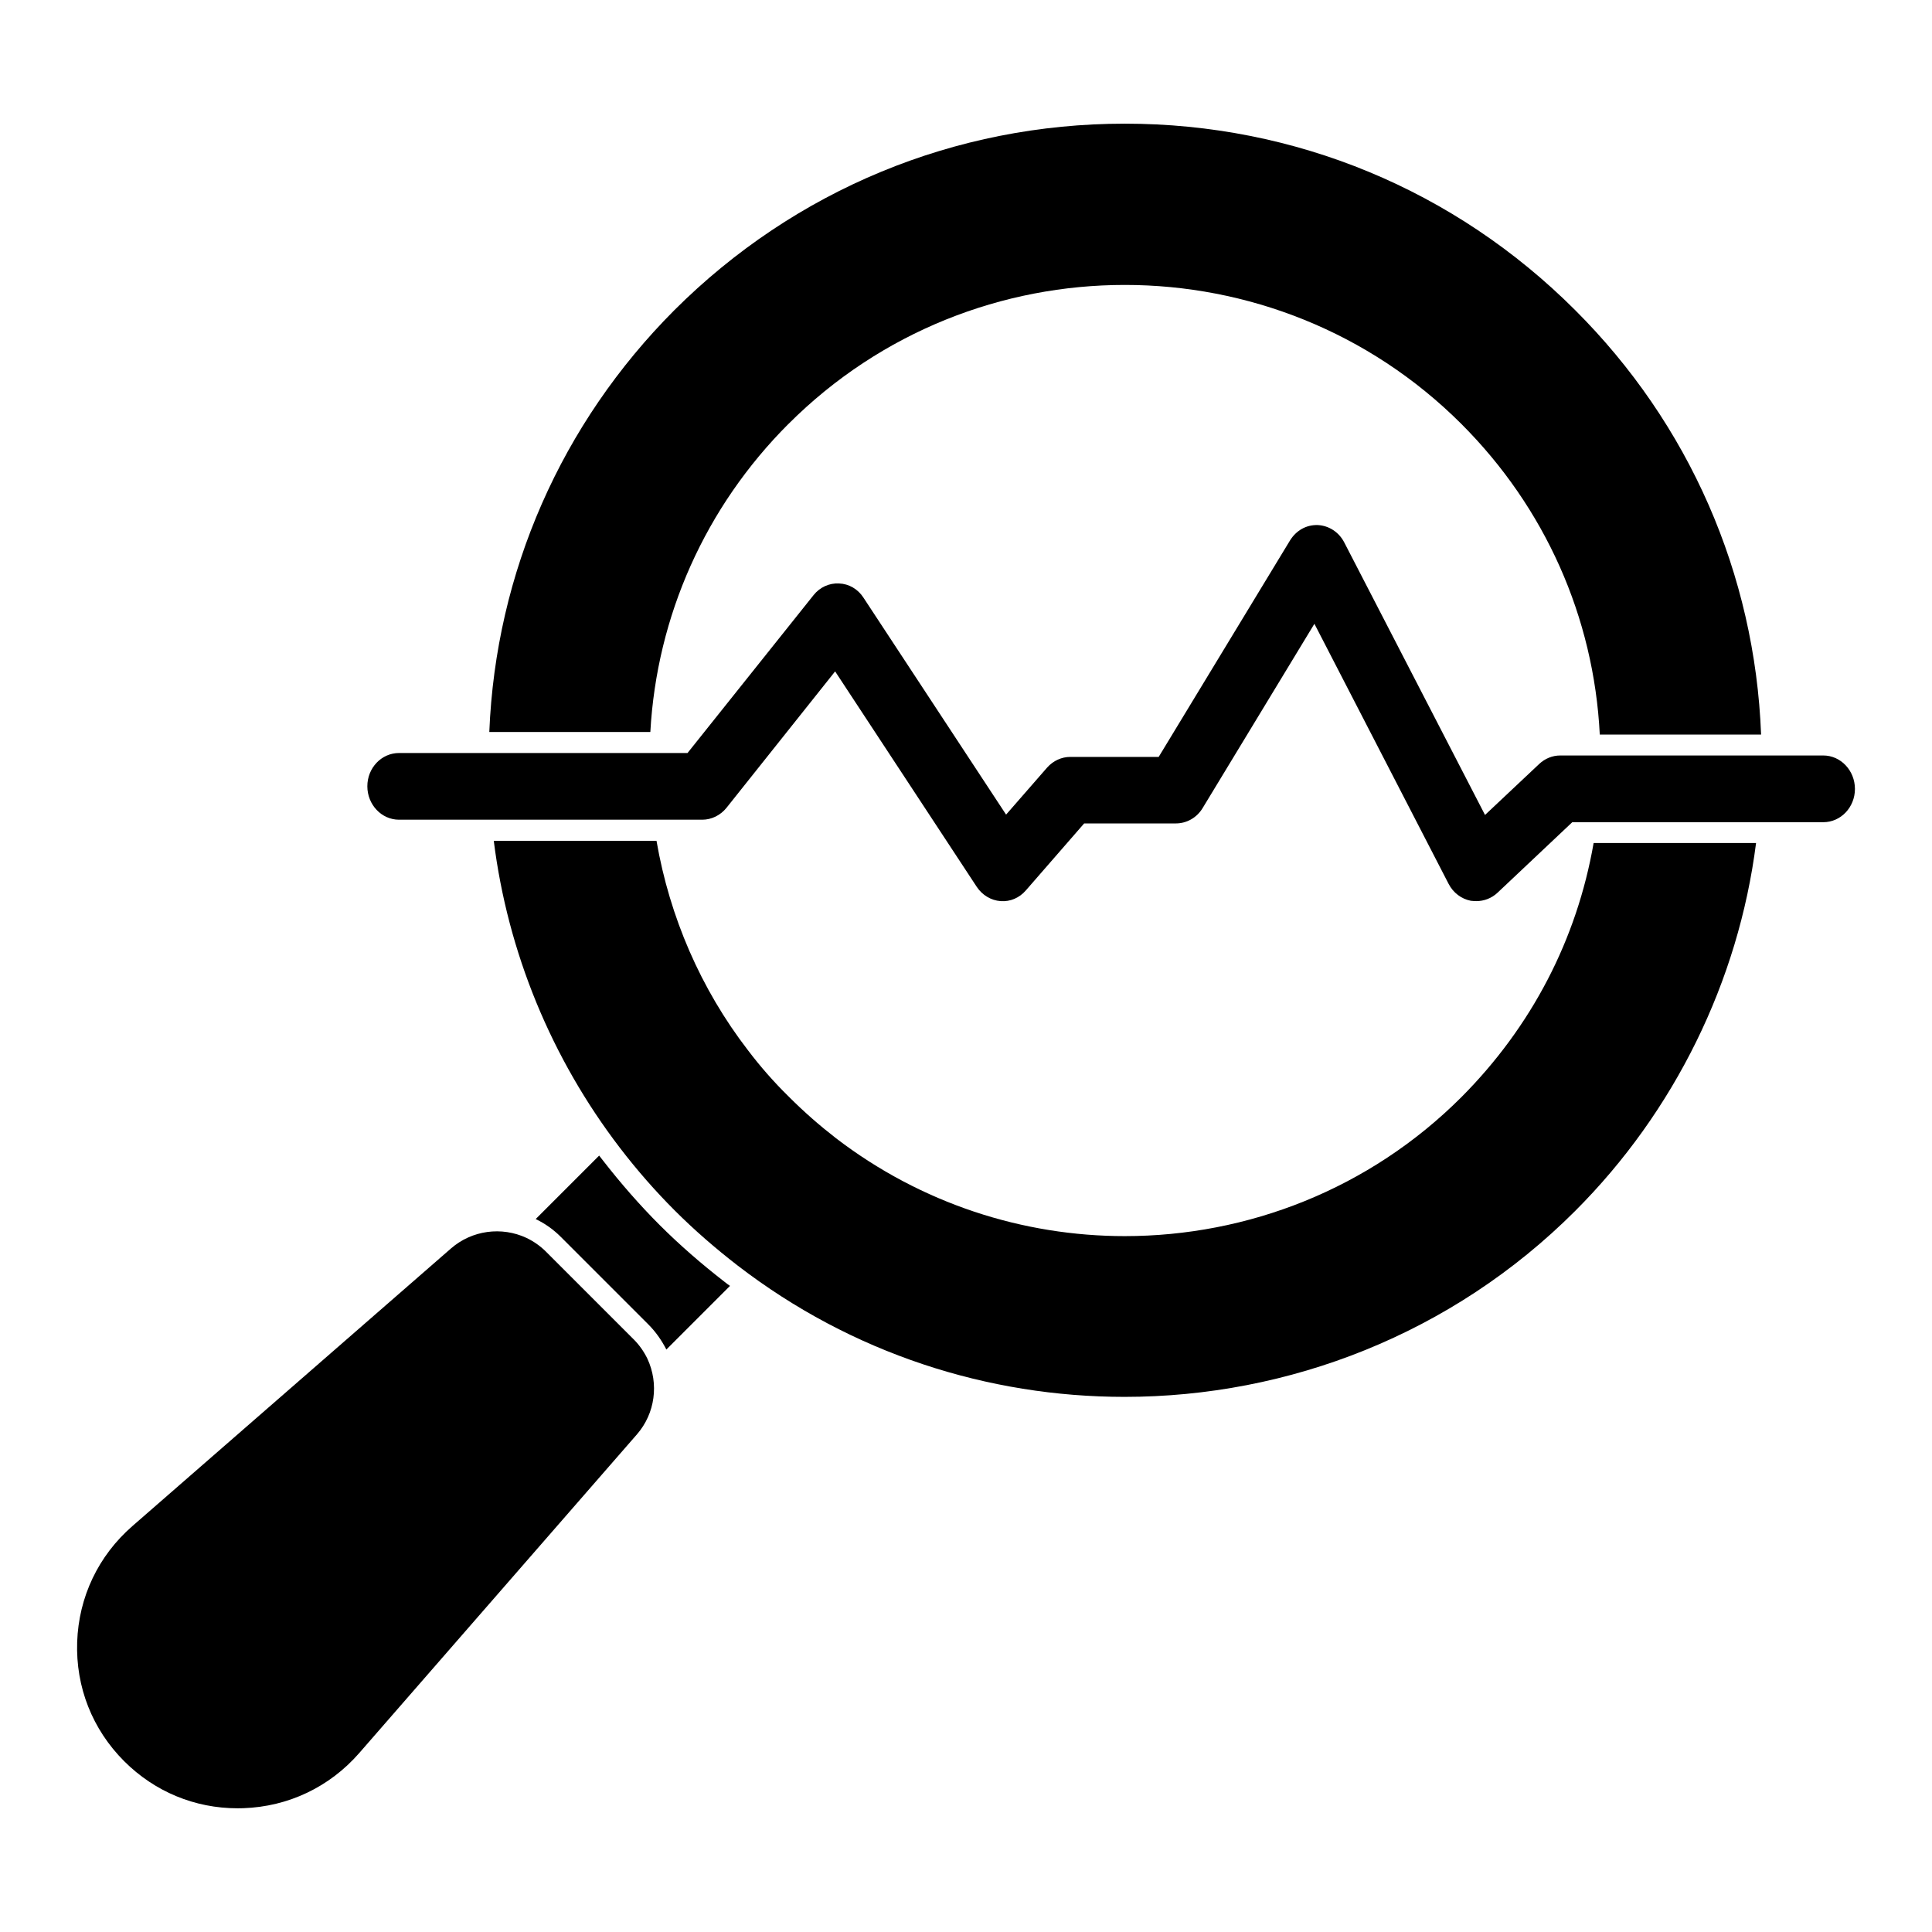 <?xml version="1.0" encoding="UTF-8"?>
<!-- Uploaded to: SVG Find, www.svgrepo.com, Generator: SVG Find Mixer Tools -->
<svg fill="#000000" width="800px" height="800px" version="1.1" viewBox="144 144 512 512" xmlns="http://www.w3.org/2000/svg">
 <g>
  <path d="m531.28 434.76c-24.375 24.375-56.68 36.824-89.203 36.824-26.895 0-53.938-8.594-76.609-26.004-4.297-3.336-8.371-6.891-12.445-10.965-3.926-3.852-7.559-8-10.816-12.301-12.445-16.152-20.746-35.266-24.227-55.492h-43.125c3.703 29.562 15.262 57.641 33.414 81.352 4.594 6 9.484 11.559 14.523 16.598 5.188 5.188 10.816 10.074 16.672 14.594 30.301 23.34 66.457 34.82 102.54 34.82 43.492 0 86.832-16.672 119.43-49.27 26.301-26.301 43.27-60.828 47.938-97.5h-43.047c-4.449 25.559-16.453 48.676-35.047 67.344"/>
  <path d="m352.95 256.35c49.121-49.121 129.14-49.121 178.33 0 22.152 22.152 35.117 51.195 36.676 82.312h42.75c-1.629-42.527-19.039-82.312-49.27-112.47-31.859-31.859-74.238-49.418-119.29-49.418h-0.07c-45.047 0-87.426 17.559-119.36 49.418-29.934 30.008-47.344 69.496-49.047 111.8h42.676c1.703-30.746 14.594-59.641 36.598-81.645"/>
  <path d="m318.86 468.69c-5.336-5.336-10.371-11.113-15.039-17.113-0.371-0.445-0.668-0.891-1.039-1.332l-16.816 16.816c2.594 1.258 4.742 2.816 6.668 4.742l23.191 23.191c1.926 1.926 3.481 4.148 4.742 6.594v0.074l16.891-16.891c-0.445-0.297-0.965-0.668-1.406-1.039-6.223-4.82-12.004-9.859-17.191-15.043"/>
  <path d="m311.93 498.94-23.234-23.234c-1.469-1.469-3.188-2.688-5.148-3.637-6.637-3.106-14.484-2.023-20.004 2.762l-84.477 73.613c-9.016 7.867-14.211 18.773-14.617 30.727-0.398 11.922 4.023 23.129 12.453 31.562 8.082 8.082 18.707 12.484 30.066 12.484 0.496 0 1-0.016 1.504-0.023 11.941-0.414 22.855-5.602 30.727-14.617l73.621-84.484c4.777-5.504 5.859-13.359 2.734-20.047-0.941-1.922-2.156-3.641-3.625-5.106"/>
  <path d="m627.18 344.21h-69.695c-2.066 0-4.039 0.801-5.586 2.254l-14.352 13.508-37.289-72.188c-1.406-2.762-4.082-4.496-7.039-4.637-3.09-0.098-5.719 1.453-7.356 4.082l-34.801 57.359h-23.414c-2.34 0-4.543 1.031-6.141 2.816l-10.883 12.477-37.801-57.5c-1.453-2.258-3.844-3.668-6.477-3.758-2.621-0.141-5.113 1.031-6.75 3.098l-33.398 41.84-76.453-0.004c-4.637 0-8.395 3.934-8.395 8.816 0 4.875 3.758 8.859 8.395 8.859h80.352c2.481 0 4.832-1.172 6.422-3.141l28.797-36.164 37.527 57.086c1.453 2.199 3.793 3.609 6.328 3.793 2.535 0.191 4.973-0.836 6.707-2.859l15.434-17.73h24.293c2.867 0 5.535-1.496 7.082-4.031l29.645-48.875 35.555 68.902c1.223 2.394 3.422 4.031 5.914 4.504 0.465 0.043 0.984 0.09 1.453 0.09 2.016 0 4.031-0.75 5.578-2.199l19.84-18.715h66.512c4.644 0 8.395-3.941 8.395-8.816-0.004-4.875-3.754-8.867-8.398-8.867"/>
 </g>
</svg>